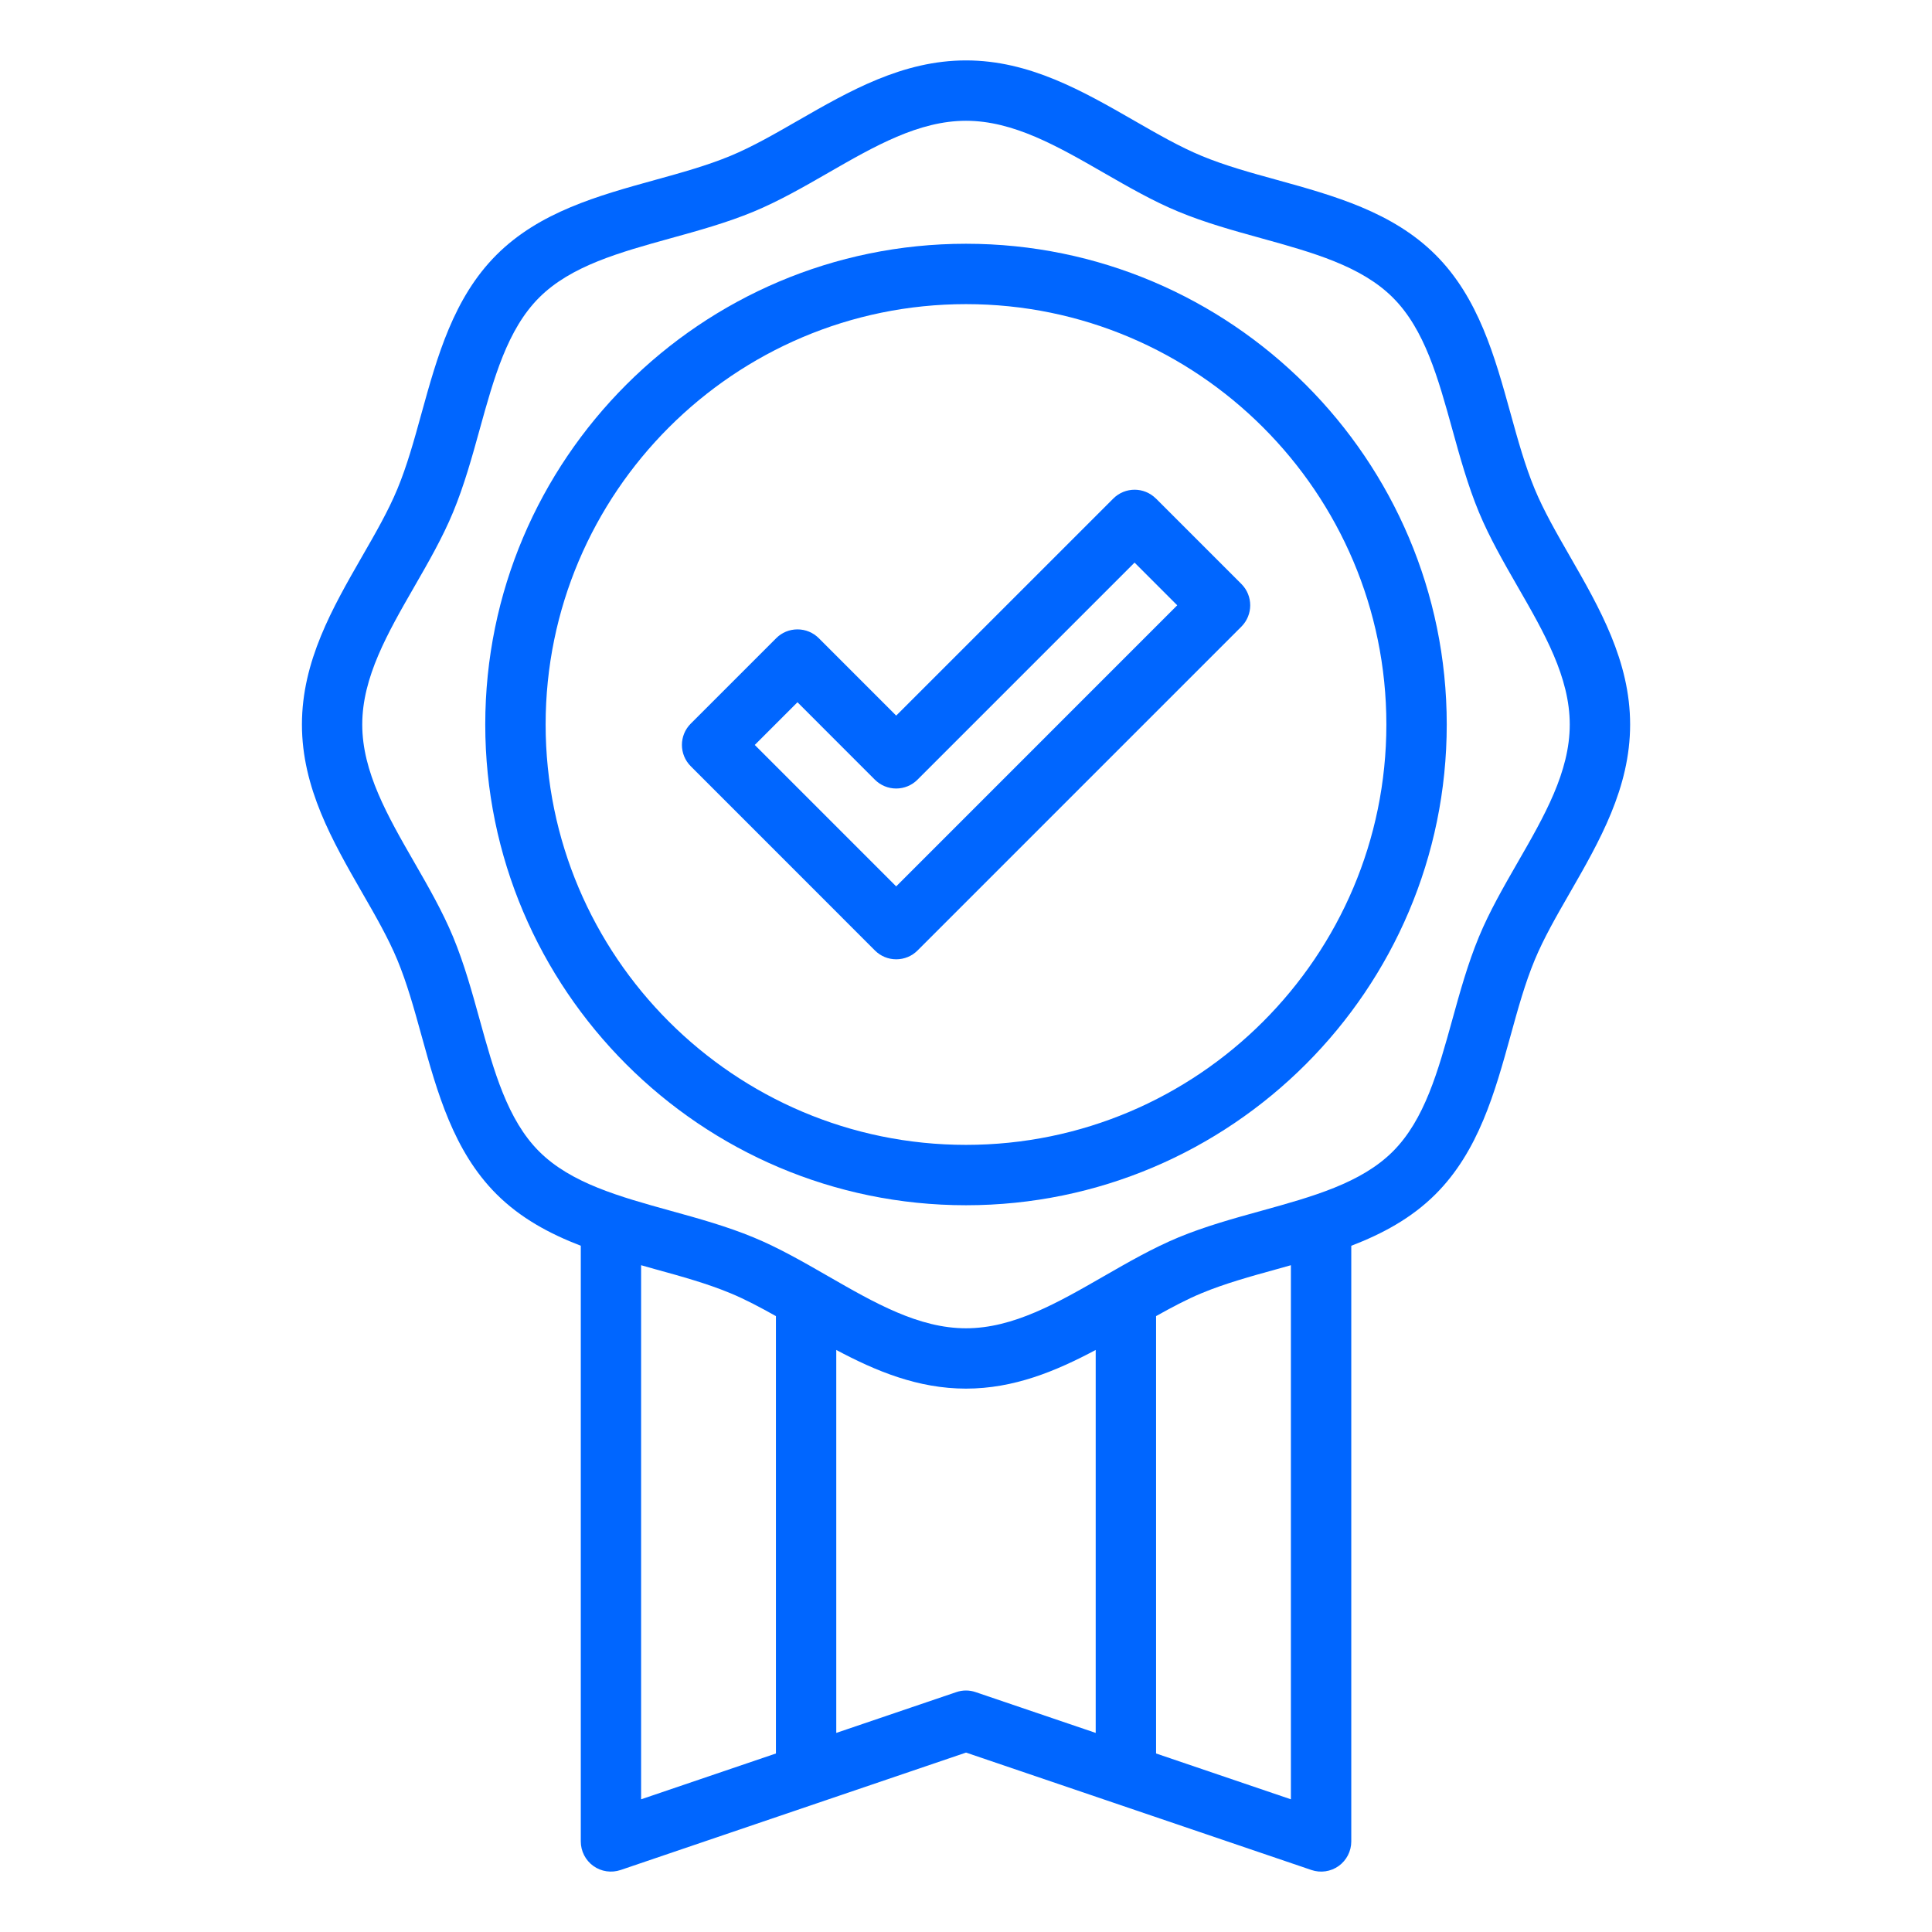 <svg width="60" height="60" viewBox="0 0 60 60" fill="none" xmlns="http://www.w3.org/2000/svg">
<path d="M48.756 17.279C48.338 16.552 47.943 15.865 47.661 15.186C47.362 14.464 47.142 13.674 46.911 12.837C46.423 11.075 45.919 9.251 44.585 7.917C43.25 6.582 41.426 6.077 39.663 5.589C38.827 5.359 38.037 5.14 37.315 4.84C36.635 4.558 35.949 4.163 35.222 3.745C33.623 2.827 31.971 1.876 30.001 1.876C28.031 1.876 26.378 2.827 24.78 3.745C24.053 4.163 23.366 4.558 22.687 4.84C21.965 5.139 21.175 5.359 20.338 5.59C18.576 6.078 16.752 6.582 15.418 7.916C14.083 9.251 13.578 11.075 13.09 12.838C12.86 13.674 12.641 14.464 12.341 15.186C12.059 15.866 11.665 16.552 11.246 17.279C10.328 18.878 9.377 20.53 9.377 22.5C9.377 24.47 10.328 26.122 11.246 27.721C11.665 28.448 12.059 29.135 12.341 29.814C12.64 30.536 12.86 31.326 13.091 32.163C13.579 33.925 14.083 35.749 15.417 37.083C16.167 37.833 17.075 38.318 18.037 38.688V57.188C18.037 57.489 18.182 57.773 18.428 57.95C18.674 58.126 18.989 58.171 19.276 58.074L30.001 54.428L40.726 58.074C41.011 58.172 41.327 58.126 41.574 57.95C41.82 57.773 41.965 57.489 41.965 57.188V38.689C42.927 38.319 43.834 37.835 44.584 37.085C45.919 35.75 46.424 33.926 46.912 32.163C47.142 31.327 47.361 30.537 47.661 29.815C47.943 29.135 48.338 28.448 48.756 27.722C49.675 26.123 50.625 24.471 50.625 22.501C50.625 20.531 49.675 18.878 48.756 17.279ZM19.91 39.292C20.052 39.333 20.195 39.373 20.337 39.413C21.174 39.643 21.963 39.862 22.685 40.162C23.147 40.353 23.618 40.605 24.097 40.873V54.456L19.91 55.879V39.292ZM29.697 52.551L25.971 53.817V41.924C27.208 42.584 28.513 43.125 29.999 43.125C31.485 43.125 32.79 42.584 34.028 41.924V53.817L30.301 52.551C30.105 52.483 29.893 52.483 29.697 52.551ZM40.09 55.879L35.903 54.456V40.873C36.382 40.605 36.852 40.354 37.315 40.162C38.036 39.862 38.826 39.643 39.663 39.412C39.804 39.372 39.947 39.332 40.09 39.292V55.879ZM47.13 26.787C46.701 27.534 46.256 28.305 45.928 29.098C45.585 29.926 45.34 30.809 45.104 31.663C44.661 33.263 44.243 34.773 43.257 35.759C42.271 36.745 40.762 37.162 39.163 37.605C38.308 37.841 37.425 38.086 36.597 38.429C35.804 38.758 35.033 39.202 34.286 39.631C32.838 40.464 31.469 41.251 30 41.251C28.531 41.251 27.162 40.464 25.714 39.631C24.968 39.202 24.196 38.757 23.403 38.429C22.575 38.086 21.692 37.841 20.838 37.605C19.238 37.162 17.728 36.744 16.742 35.758C15.756 34.772 15.339 33.263 14.896 31.664C14.66 30.809 14.415 29.926 14.072 29.098C13.743 28.305 13.3 27.534 12.87 26.787C12.037 25.339 11.25 23.97 11.25 22.501C11.25 21.032 12.037 19.663 12.87 18.215C13.3 17.468 13.744 16.697 14.072 15.904C14.415 15.076 14.66 14.193 14.896 13.339C15.339 11.739 15.757 10.229 16.743 9.243C17.729 8.257 19.238 7.84 20.837 7.397C21.692 7.161 22.575 6.916 23.403 6.573C24.196 6.244 24.968 5.8 25.714 5.371C27.162 4.538 28.531 3.751 30 3.751C31.469 3.751 32.838 4.538 34.286 5.371C35.033 5.8 35.804 6.245 36.597 6.573C37.425 6.916 38.308 7.161 39.162 7.397C40.762 7.84 42.272 8.258 43.258 9.244C44.245 10.23 44.661 11.739 45.104 13.338C45.34 14.193 45.585 15.076 45.928 15.904C46.257 16.697 46.701 17.468 47.13 18.215C47.964 19.663 48.75 21.032 48.75 22.501C48.75 23.97 47.964 25.339 47.13 26.787Z" fill="#0066FF"/>
<path d="M30 7.57C21.768 7.57 15.07 14.268 15.07 22.5C15.07 30.732 21.768 37.43 30 37.43C38.232 37.43 44.93 30.732 44.93 22.5C44.93 14.268 38.232 7.57 30 7.57ZM30 35.555C22.802 35.555 16.945 29.698 16.945 22.5C16.945 15.302 22.802 9.445 30 9.445C37.198 9.445 43.055 15.302 43.055 22.5C43.055 29.698 37.198 35.555 30 35.555Z" fill="#0066FF"/>
<path d="M35.899 15.484C35.532 15.117 34.94 15.117 34.573 15.484L27.832 22.224L25.43 19.821C25.253 19.644 25.016 19.546 24.767 19.546C24.517 19.546 24.279 19.644 24.104 19.821L21.453 22.472C21.086 22.838 21.086 23.431 21.453 23.797L27.171 29.517C27.347 29.694 27.584 29.792 27.833 29.792C28.083 29.792 28.321 29.694 28.496 29.517L38.552 19.461C38.918 19.094 38.918 18.502 38.552 18.135L35.901 15.484H35.899ZM27.832 27.528L23.44 23.135L24.766 21.809L27.169 24.213C27.345 24.389 27.582 24.488 27.831 24.488C28.081 24.488 28.319 24.389 28.494 24.213L35.235 17.472L36.56 18.798L27.831 27.528H27.832Z" fill="#0066FF"/>
</svg>
